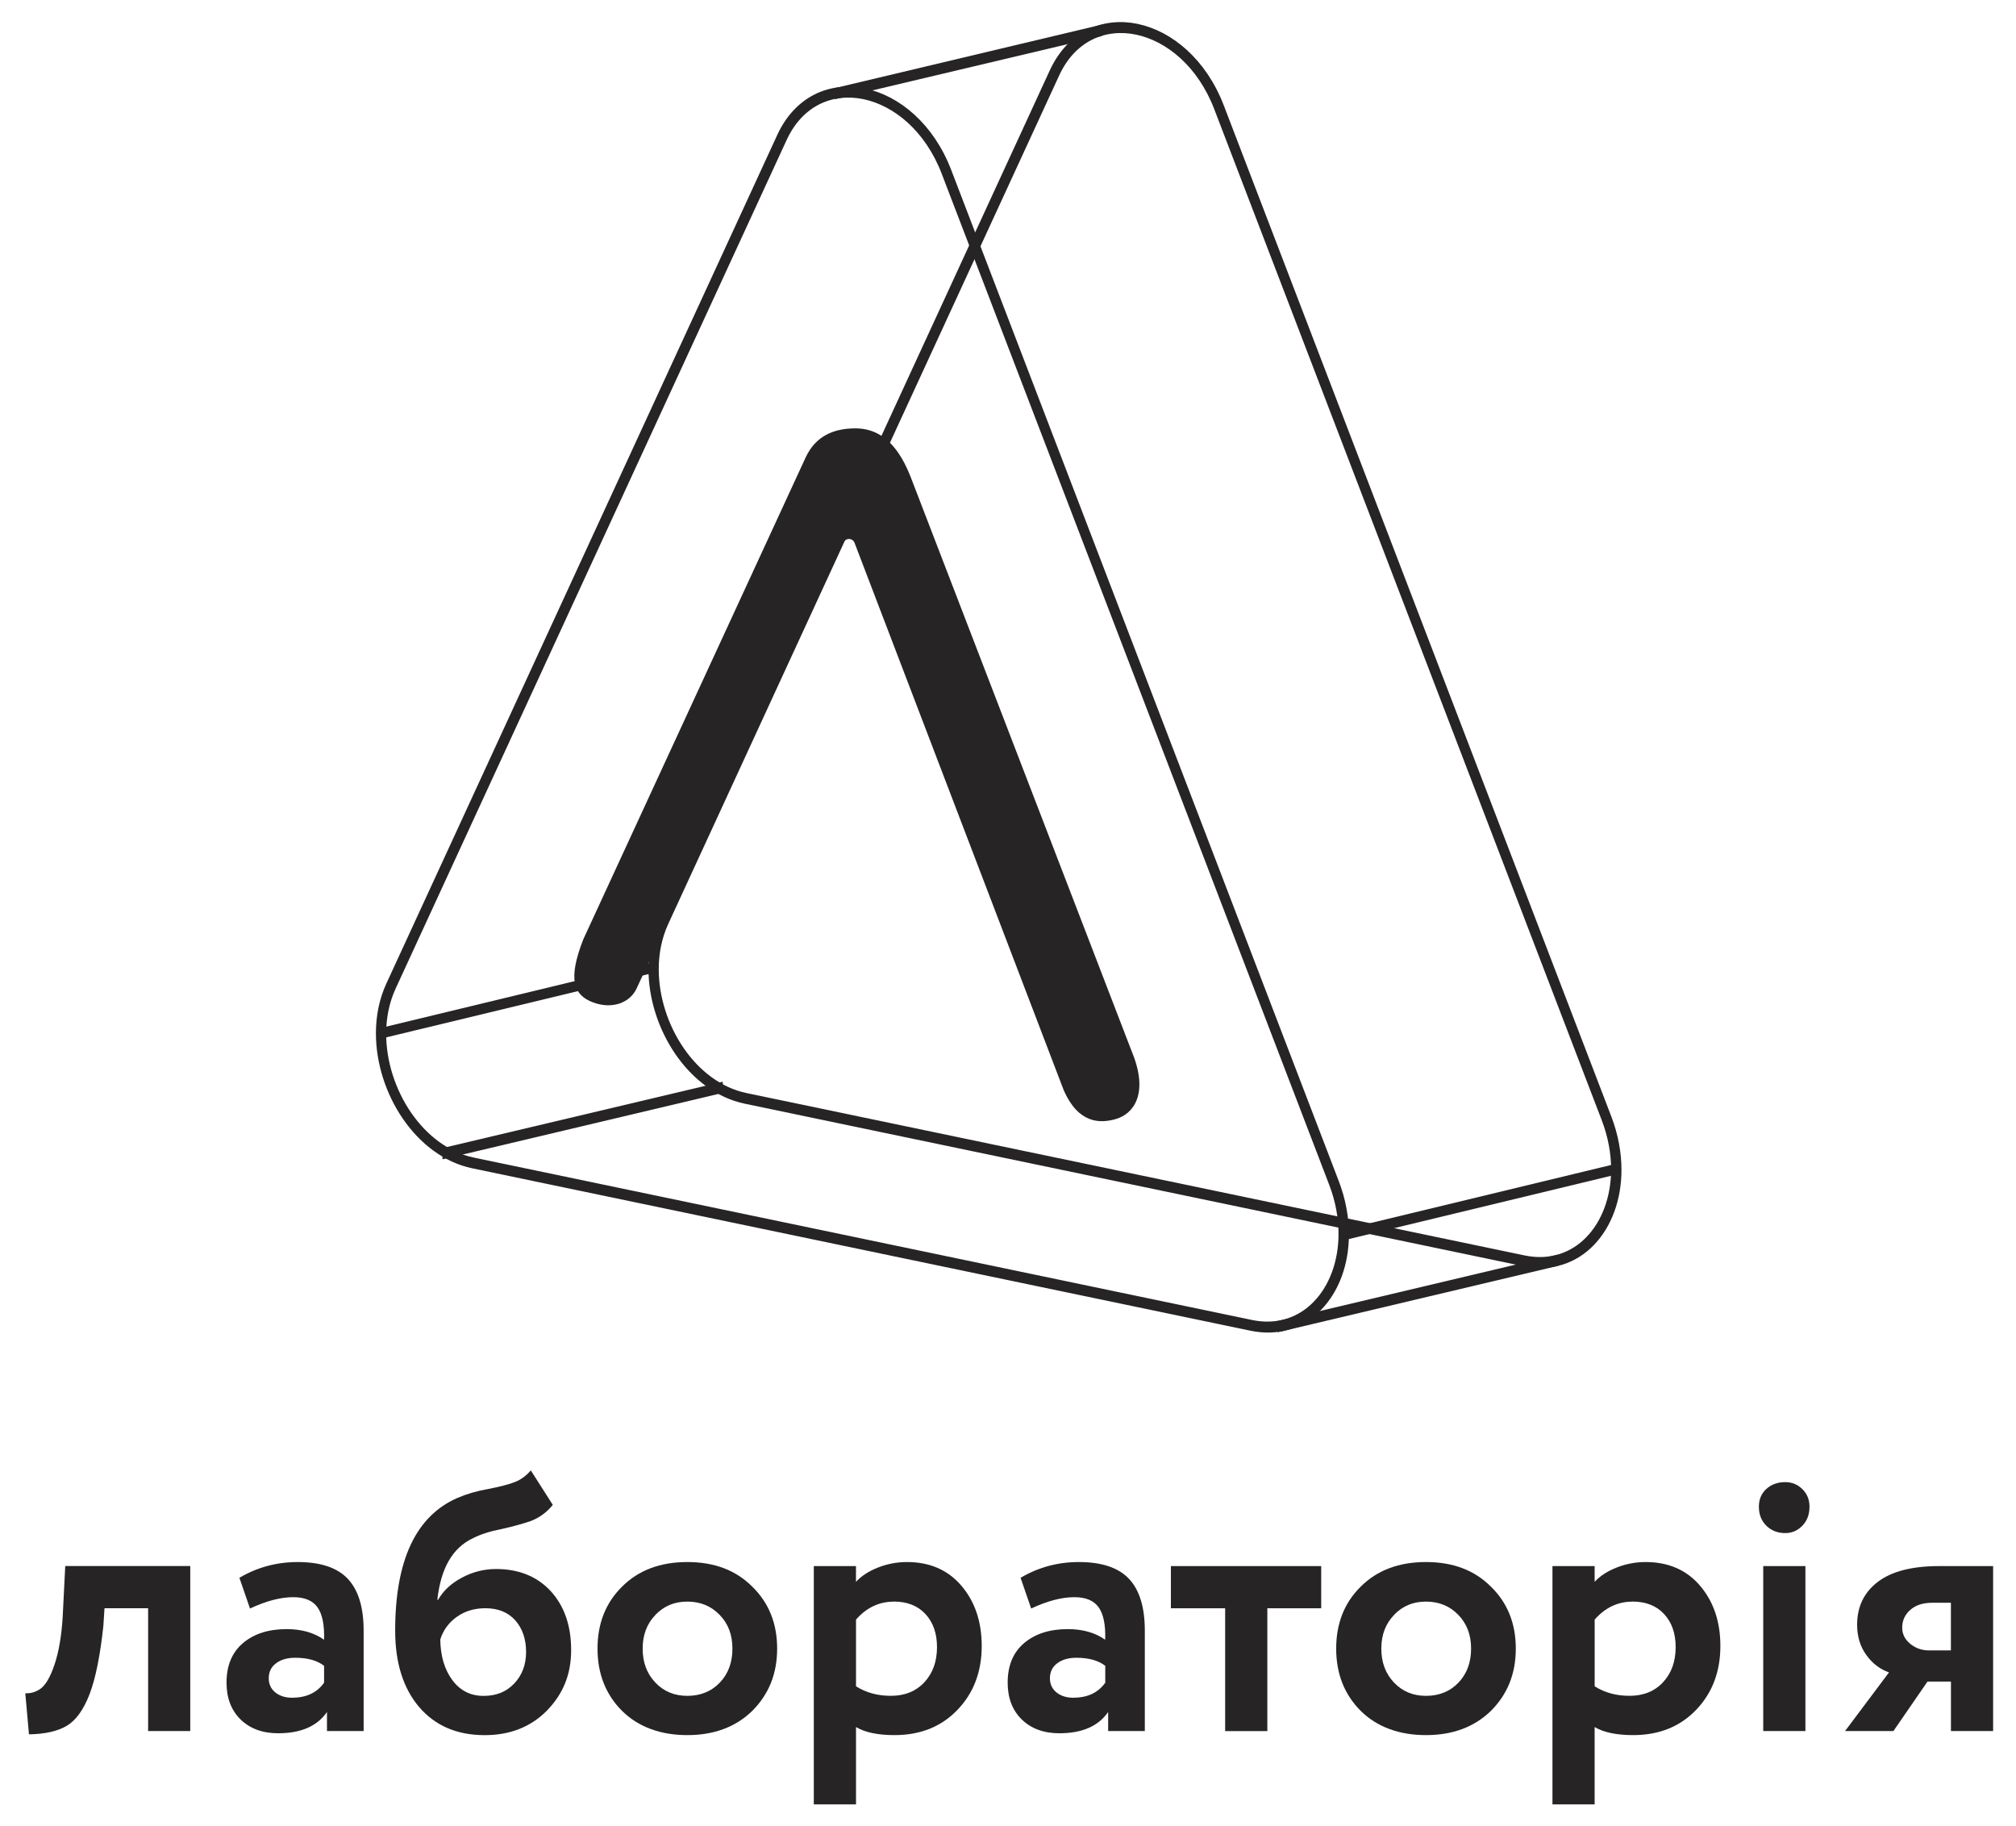 <svg xmlns="http://www.w3.org/2000/svg" id="_&#x428;&#x430;&#x440;_1" data-name="&#x428;&#x430;&#x440; 1" width="184.67mm" height="167.21mm" viewBox="0 0 523.47 473.98"><g><path d="M49.41,449.41h-10.95v-31.89h-11.33l-.29,4.57c-.83,7.74-2.02,13.64-3.57,17.7-1.56,4.06-3.52,6.81-5.9,8.23-2.38,1.43-5.66,2.17-9.85,2.24l-.95-10.66c1.4.06,2.7-.32,3.9-1.14,1.4-1.01,2.63-3.14,3.71-6.38,1.08-3.24,1.78-7.3,2.09-12.18l.67-13.33h32.46v42.83Z" fill="#262424" stroke-width="0"></path><path d="M64.92,417.62l-2.76-8c4.63-2.73,9.68-4.09,15.13-4.09,5.96,0,10.31,1.46,13.04,4.38,2.73,2.92,4.09,7.39,4.09,13.42v26.08h-9.52v-4.95c-2.54,3.68-6.76,5.52-12.66,5.52-4.06,0-7.31-1.19-9.76-3.57-2.44-2.38-3.66-5.57-3.66-9.57,0-4.44,1.43-7.87,4.28-10.28,2.86-2.41,6.63-3.62,11.33-3.62,3.87,0,7.11.92,9.71,2.76.13-3.81-.43-6.6-1.67-8.38-1.24-1.78-3.35-2.67-6.33-2.67-3.3,0-7.04.98-11.23,2.95ZM75.87,440.75c3.68,0,6.44-1.3,8.28-3.9v-4.38c-1.78-1.39-4.28-2.09-7.52-2.09-2.03,0-3.68.48-4.95,1.43-1.27.95-1.9,2.25-1.9,3.9,0,1.52.57,2.75,1.71,3.67,1.14.92,2.6,1.38,4.38,1.38Z" fill="#262424" stroke-width="0"></path><path d="M137.83,381.74l5.71,8.95c-1.52,1.9-3.43,3.3-5.71,4.19-2.03.7-4.57,1.4-7.62,2.09-2.98.57-5.46,1.37-7.42,2.38-5.27,2.47-8.35,7.81-9.23,15.99h.19c1.33-2.35,3.39-4.27,6.19-5.76,2.79-1.49,5.74-2.24,8.85-2.24,5.9,0,10.63,1.9,14.18,5.71,3.55,3.87,5.33,8.98,5.33,15.33s-2.09,11.39-6.28,15.71c-4.19,4.25-9.58,6.38-16.18,6.38-7.17,0-12.85-2.44-17.04-7.33-4.13-4.89-6.19-11.49-6.19-19.8,0-18.28,5.39-29.76,16.18-34.46,2.35-1.01,4.95-1.78,7.81-2.28,3.24-.63,5.62-1.25,7.14-1.86,1.52-.6,2.89-1.6,4.09-3ZM114.32,425.62c.06,4.32,1.11,7.84,3.14,10.57,2.03,2.73,4.73,4.09,8.09,4.09s5.96-1.08,8-3.24c2.03-2.16,3.05-4.89,3.05-8.19s-.94-6.09-2.81-8.19c-1.87-2.09-4.46-3.14-7.76-3.14-2.86,0-5.33.75-7.42,2.24-2.09,1.49-3.52,3.44-4.28,5.85Z" fill="#262424" stroke-width="0"></path><path d="M161.53,444.18c-4.25-4.25-6.38-9.64-6.38-16.18s2.13-11.9,6.38-16.09c4.25-4.25,9.9-6.38,16.94-6.38s12.6,2.13,16.85,6.38c4.31,4.19,6.47,9.55,6.47,16.09s-2.16,11.87-6.47,16.18c-4.32,4.19-9.93,6.28-16.85,6.28s-12.69-2.09-16.94-6.28ZM170.2,419.24c-2.22,2.28-3.33,5.2-3.33,8.76s1.09,6.49,3.28,8.8c2.19,2.32,4.96,3.47,8.33,3.47s6.23-1.14,8.42-3.43c2.19-2.29,3.28-5.24,3.28-8.85s-1.11-6.47-3.33-8.76c-2.22-2.29-5.01-3.43-8.38-3.43s-6.06,1.14-8.28,3.43Z" fill="#262424" stroke-width="0"></path><path d="M222.26,468.45h-10.95v-61.87h10.95v4.09c1.4-1.52,3.3-2.76,5.71-3.71,2.41-.95,4.92-1.43,7.52-1.43,5.9,0,10.6,2.03,14.09,6.09,3.55,4.13,5.33,9.36,5.33,15.71,0,6.66-2.09,12.18-6.28,16.56-4.19,4.38-9.65,6.57-16.37,6.57-4.32,0-7.65-.7-9.99-2.09v20.08ZM232.07,415.81c-3.81,0-7.08,1.56-9.8,4.66v17.32c2.6,1.65,5.62,2.47,9.04,2.47,3.62,0,6.52-1.17,8.71-3.52,2.19-2.35,3.28-5.39,3.28-9.14,0-3.55-1-6.41-3-8.57-2-2.16-4.74-3.24-8.23-3.24Z" fill="#262424" stroke-width="0"></path><path d="M267.76,417.62l-2.76-8c4.63-2.73,9.68-4.09,15.13-4.09,5.96,0,10.31,1.46,13.04,4.38,2.73,2.92,4.09,7.39,4.09,13.42v26.08h-9.52v-4.95c-2.54,3.68-6.76,5.52-12.66,5.52-4.06,0-7.31-1.19-9.76-3.57-2.44-2.38-3.67-5.57-3.67-9.57,0-4.44,1.43-7.87,4.28-10.28,2.86-2.41,6.63-3.62,11.33-3.62,3.87,0,7.11.92,9.71,2.76.13-3.81-.43-6.6-1.67-8.38-1.24-1.78-3.35-2.67-6.33-2.67-3.3,0-7.04.98-11.23,2.95ZM278.71,440.75c3.68,0,6.44-1.3,8.28-3.9v-4.38c-1.78-1.39-4.28-2.09-7.52-2.09-2.03,0-3.68.48-4.95,1.43-1.27.95-1.9,2.25-1.9,3.9,0,1.52.57,2.75,1.71,3.67,1.14.92,2.6,1.38,4.38,1.38Z" fill="#262424" stroke-width="0"></path><path d="M318.12,417.53h-14.09v-10.95h39.03v10.95h-13.99v31.89h-10.95v-31.89Z" fill="#262424" stroke-width="0"></path><path d="M353.33,444.18c-4.25-4.25-6.38-9.64-6.38-16.18s2.12-11.9,6.38-16.09c4.25-4.25,9.9-6.38,16.94-6.38s12.6,2.13,16.85,6.38c4.31,4.19,6.47,9.55,6.47,16.09s-2.16,11.87-6.47,16.18c-4.32,4.19-9.93,6.28-16.85,6.28s-12.69-2.09-16.94-6.28ZM362,419.24c-2.22,2.28-3.33,5.2-3.33,8.76s1.09,6.49,3.28,8.8c2.19,2.32,4.96,3.47,8.33,3.47s6.24-1.14,8.42-3.43c2.19-2.29,3.28-5.24,3.28-8.85s-1.11-6.47-3.33-8.76c-2.22-2.29-5.01-3.43-8.38-3.43s-6.06,1.14-8.28,3.43Z" fill="#262424" stroke-width="0"></path><path d="M414.06,468.45h-10.95v-61.87h10.95v4.09c1.4-1.52,3.3-2.76,5.71-3.71,2.41-.95,4.92-1.43,7.52-1.43,5.9,0,10.6,2.03,14.09,6.09,3.55,4.13,5.33,9.36,5.33,15.71,0,6.66-2.09,12.18-6.28,16.56-4.19,4.38-9.65,6.57-16.37,6.57-4.32,0-7.65-.7-10-2.09v20.08ZM423.87,415.81c-3.81,0-7.08,1.56-9.8,4.66v17.32c2.6,1.65,5.62,2.47,9.04,2.47,3.62,0,6.52-1.17,8.71-3.52,2.19-2.35,3.28-5.39,3.28-9.14,0-3.55-1-6.41-3-8.57-2-2.16-4.74-3.24-8.23-3.24Z" fill="#262424" stroke-width="0"></path><path d="M456.71,391.16c0-1.9.65-3.44,1.95-4.62,1.3-1.17,2.93-1.76,4.9-1.76,1.71,0,3.19.6,4.43,1.81,1.24,1.21,1.86,2.73,1.86,4.57,0,2.03-.62,3.68-1.86,4.95-1.24,1.27-2.71,1.9-4.43,1.9-1.97,0-3.6-.63-4.9-1.9-1.3-1.27-1.95-2.92-1.95-4.95ZM468.79,449.41h-10.95v-42.83h10.95v42.83Z" fill="#262424" stroke-width="0"></path><path d="M503.54,406.58h13.99v42.83h-10.95v-12.85h-6.09l-8.85,12.85h-12.56l11.42-15.23c-2.35-.82-4.32-2.33-5.9-4.52-1.59-2.19-2.38-4.81-2.38-7.85,0-4.7,1.79-8.41,5.38-11.14,3.58-2.73,8.9-4.09,15.94-4.09ZM493.92,422.57c0,1.65.7,3.05,2.09,4.19,1.39,1.14,3.01,1.71,4.85,1.71h5.71v-12.37h-4.85c-2.41,0-4.32.62-5.71,1.86-1.4,1.24-2.09,2.78-2.09,4.62Z" fill="#262424" stroke-width="0"></path></g><g><path d="M203.34,35.94c4.37-9.47,12.72-12.91,21.08-11.17,8.36,1.75,16.7,8.67,21.03,19.96l100.61,262.47c1.73,4.51,2.51,8.97,2.5,13.17-.01,7.39-2.51,13.94-6.71,18.27-4.2,4.33-10.1,6.45-16.93,5.03l-202.11-42.17c-6.83-1.43-12.71-6-16.9-12.09-4.18-6.09-6.65-13.66-6.64-21.07,0-4.19.81-8.32,2.55-12.11L203.34,35.94M224.43,23.95c-8.59-1.79-17.21,1.76-21.7,11.5l-101.5,220.31c-1.79,3.89-2.62,8.14-2.62,12.46-.01,7.62,2.53,15.41,6.83,21.67,4.3,6.25,10.37,10.98,17.39,12.44l202.11,42.17c7.02,1.47,13.1-.72,17.42-5.18,4.32-4.46,6.89-11.19,6.9-18.8,0-4.32-.8-8.92-2.58-13.55L246.06,44.49c-4.44-11.6-13.04-18.75-21.64-20.54" fill="#262424" stroke="#262424" stroke-miterlimit="10" stroke-width="2"></path><path d="M274.11,19.18c4.37-9.47,12.73-12.91,21.08-11.17,8.36,1.75,16.7,8.67,21.03,19.96l100.61,262.47c1.73,4.51,2.51,8.97,2.51,13.17-.01,7.39-2.51,13.94-6.71,18.27-4.2,4.33-10.1,6.45-16.93,5.03l-202.11-42.17c-6.83-1.43-12.72-6.01-16.9-12.09-4.18-6.09-6.65-13.66-6.64-21.07,0-4.19.81-8.32,2.55-12.11L274.11,19.18M295.2,7.18c-8.59-1.79-17.21,1.76-21.7,11.5l-101.5,220.31c-1.79,3.89-2.62,8.14-2.62,12.46-.02,7.62,2.53,15.41,6.83,21.67,4.3,6.25,10.37,10.98,17.39,12.44l202.11,42.17c7.02,1.47,13.11-.72,17.42-5.18,4.32-4.46,6.89-11.19,6.9-18.8,0-4.32-.8-8.92-2.58-13.55L316.83,27.72c-4.44-11.6-13.04-18.75-21.64-20.54" fill="#262424" stroke="#262424" stroke-miterlimit="10" stroke-width="2"></path><polygon points="217.86 24.49 217.86 23.64 285.13 7.65 285.12 8.56 217.86 24.49" fill="#262424" stroke="#262424" stroke-miterlimit="10" stroke-width="2"></polygon><polygon points="349.25 320.89 349.25 320.15 419.33 303.24 419.33 303.98 349.25 320.89" fill="#262424" stroke="#262424" stroke-miterlimit="10" stroke-width="2"></polygon><polygon points="332.8 344.61 332.8 343.74 403.57 326.97 403.57 327.84 332.8 344.61" fill="#262424" stroke="#262424" stroke-miterlimit="10" stroke-width="2"></polygon><polygon points="99.28 268.53 99.28 267.8 169.37 250.88 169.37 251.62 99.28 268.53" fill="#262424" stroke="#262424" stroke-miterlimit="10" stroke-width="2"></polygon><polygon points="115.9 299.71 115.9 298.85 186.67 282.09 186.67 282.94 115.9 299.71" fill="#262424" stroke="#262424" stroke-miterlimit="10" stroke-width="2"></polygon><path d="M294.16,273.73l-57.68-149.85c-2.67-6.79-6.78-12.68-14.41-12.67-5.43,0-10.27,1.89-12.89,7.58l-57.73,125.09c-4.08,10.47-2.5,14.43,2.47,16.33s9.65.17,11.38-3.59l53.76-115.81c.27-.59.88-.94,1.53-.88h0c.58.05,1.08.43,1.29.97l54.36,142.23c3.8,8.55,9.3,8.55,13.36,7.43,4.71-1.29,8.6-6.48,4.57-16.84Z" fill="#262424" stroke-width="0"></path></g></svg>